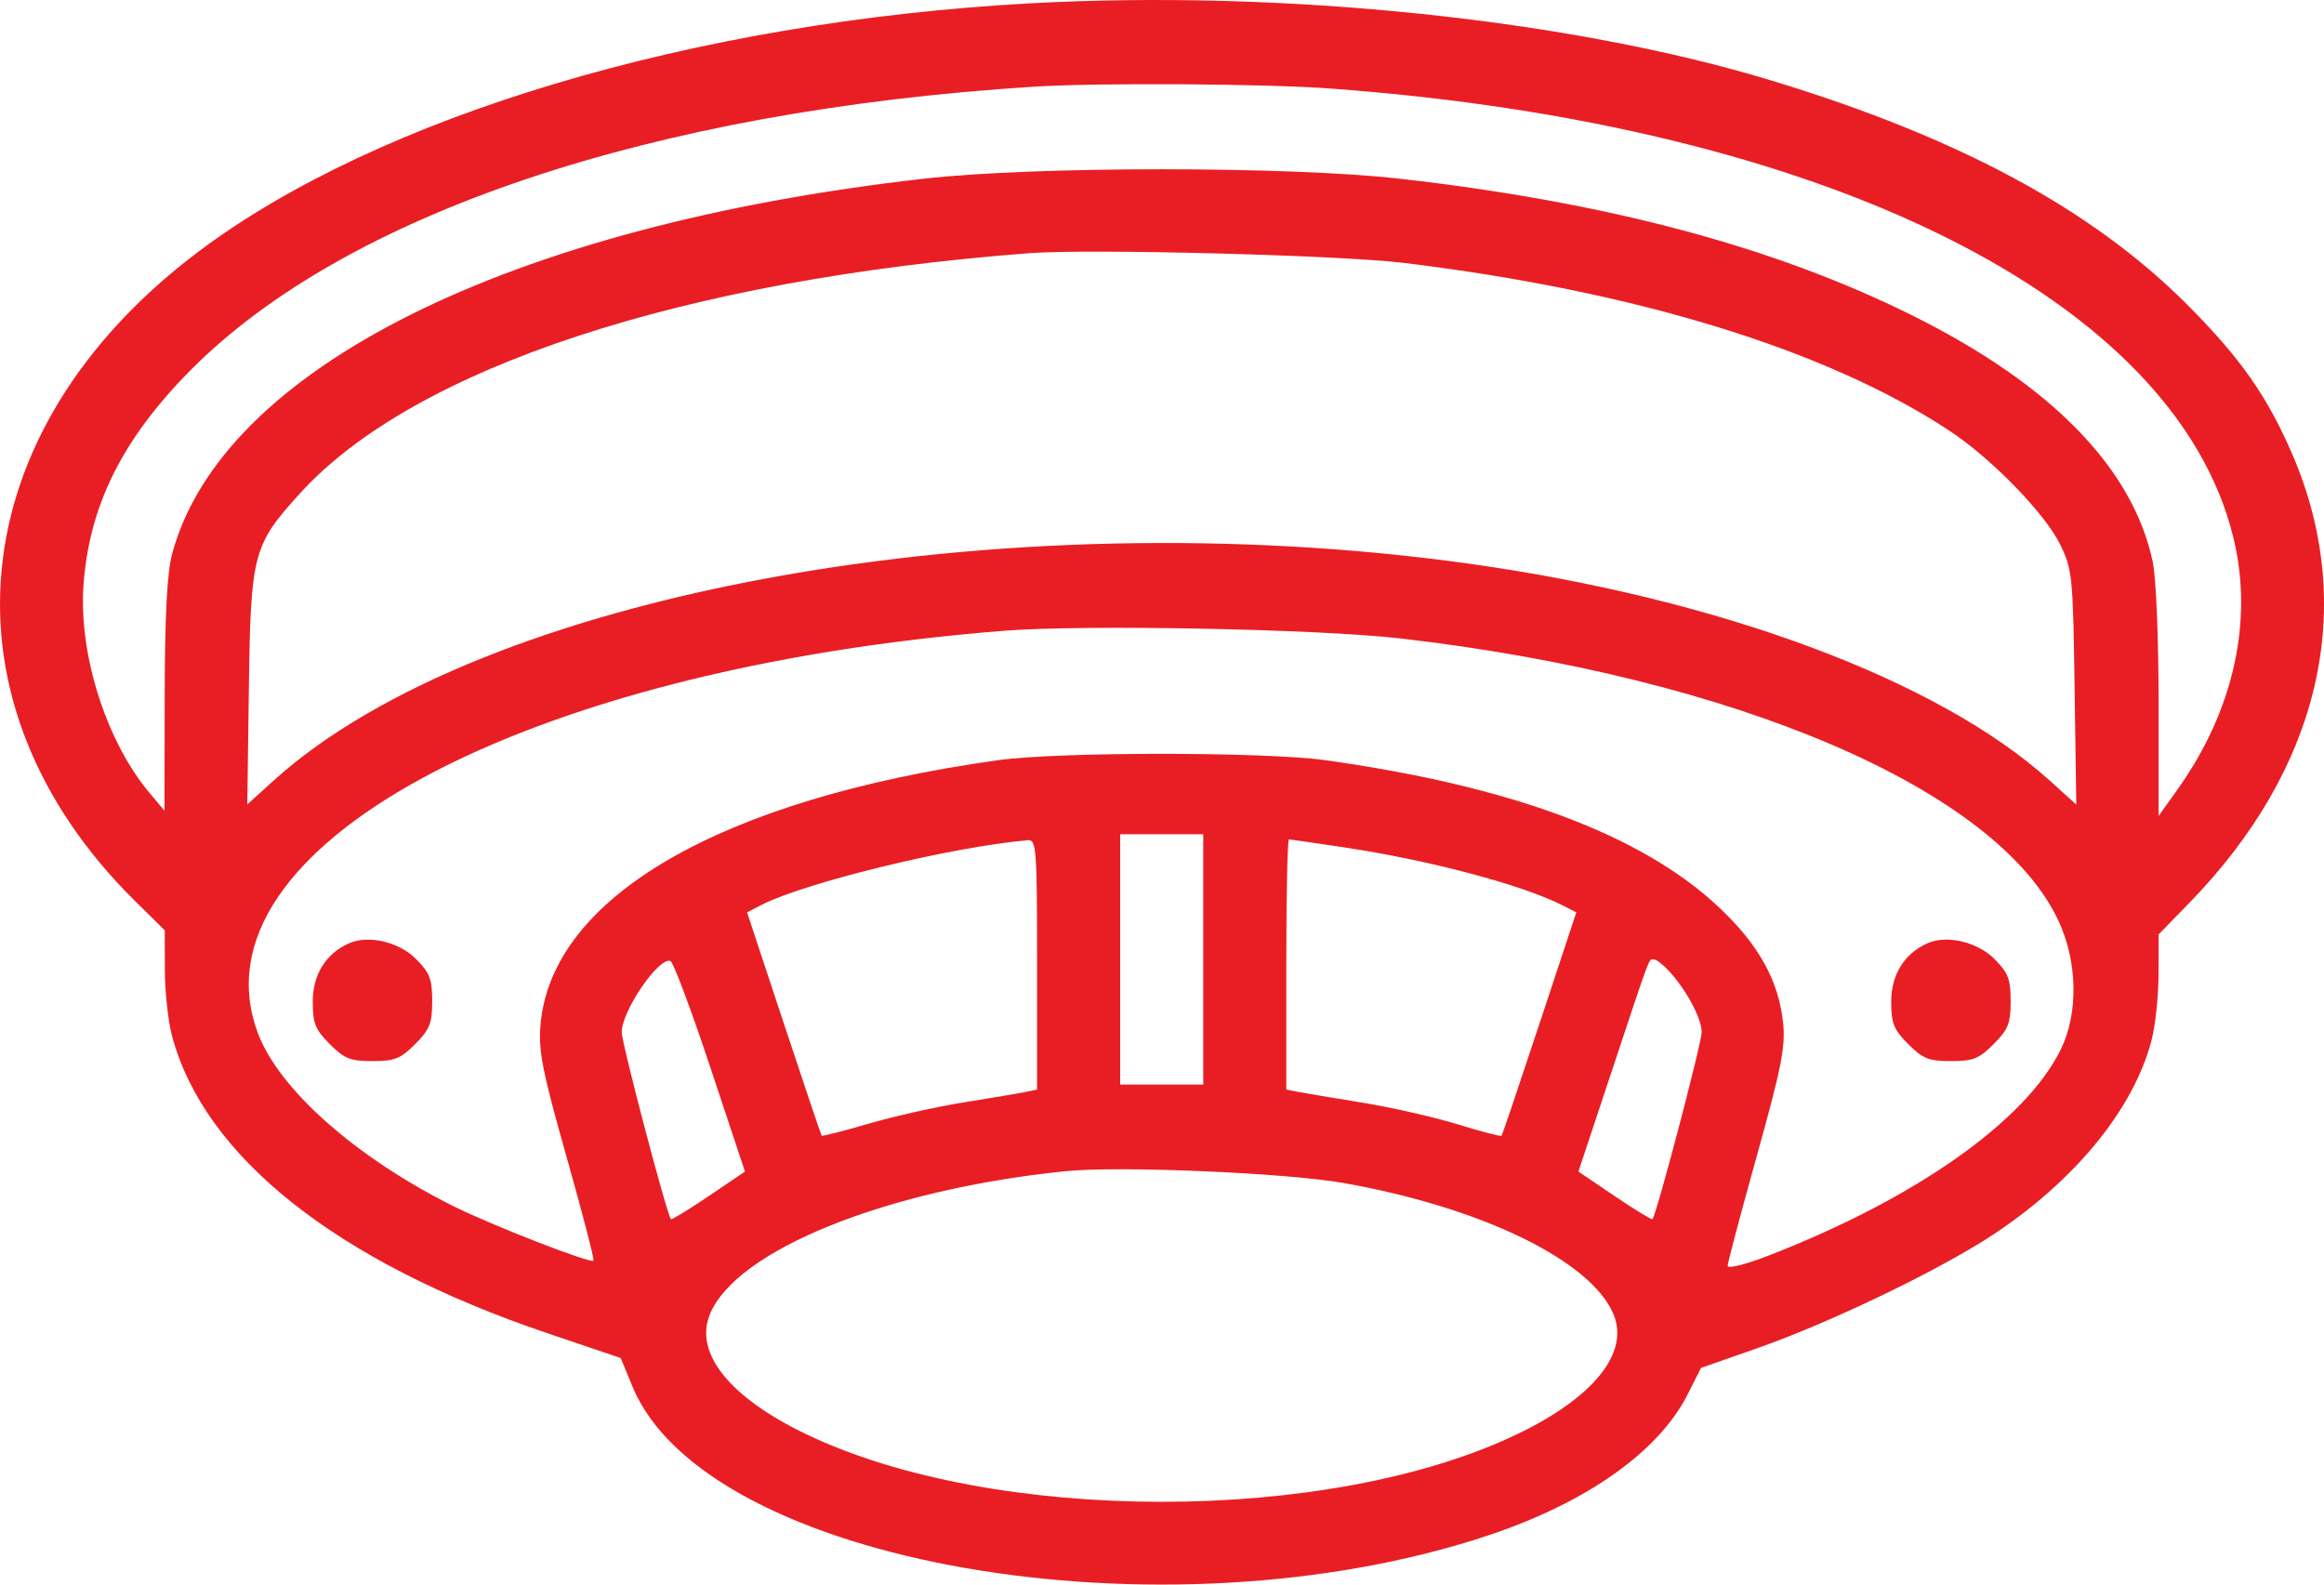 <svg width="66" height="45" viewBox="0 0 66 45" fill="none" xmlns="http://www.w3.org/2000/svg">
<path fill-rule="evenodd" clip-rule="evenodd" d="M29.231 0.096C19.702 0.62 10.759 3.293 5.633 7.148C-1.148 12.25 -1.889 19.95 3.858 25.611L4.679 26.421L4.681 27.537C4.682 28.151 4.774 28.995 4.884 29.413C5.795 32.849 9.564 35.836 15.541 37.86L17.628 38.567L17.961 39.375C20.044 44.421 33.047 46.679 42.281 43.598C45.067 42.668 47.111 41.22 47.931 39.593L48.308 38.846L49.903 38.288C52.009 37.55 55.15 36.034 56.655 35.028C58.965 33.484 60.587 31.488 61.098 29.561C61.209 29.143 61.3 28.291 61.301 27.669L61.303 26.537L62.179 25.637C65.909 21.808 66.961 17.225 65.102 12.906C64.392 11.257 63.627 10.167 62.119 8.655C59.415 5.945 55.637 3.907 50.318 2.29C44.588 0.547 36.441 -0.3 29.231 0.096ZM37.784 2.514C51.816 3.541 61.765 8.486 63.424 15.257C64.005 17.625 63.437 20.183 61.832 22.431L61.303 23.171V19.957C61.303 18.14 61.231 16.403 61.137 15.959C60.574 13.295 58.255 10.919 54.299 8.954C50.379 7.006 45.639 5.742 39.746 5.075C36.601 4.718 29.382 4.718 26.237 5.075C14.434 6.412 6.278 10.488 4.884 15.747C4.744 16.276 4.681 17.497 4.677 19.765L4.672 23.024L4.237 22.506C3.022 21.055 2.238 18.598 2.369 16.651C2.521 14.38 3.469 12.47 5.417 10.508C9.831 6.062 18.521 3.144 29.379 2.461C31.2 2.347 35.904 2.376 37.784 2.514ZM39.848 7.464C46.436 8.261 51.864 9.928 55.356 12.227C56.553 13.015 58.083 14.588 58.511 15.47C58.853 16.177 58.872 16.364 58.917 19.529L58.965 22.848L58.206 22.163C55.05 19.313 48.844 16.998 41.691 16.004C28.4 14.156 13.685 16.827 7.779 22.16L7.023 22.844L7.068 19.527C7.119 15.723 7.184 15.479 8.524 14.006C11.758 10.451 19.378 7.943 29.231 7.19C30.923 7.06 38.03 7.244 39.848 7.464ZM39.774 18.131C49.298 19.229 56.737 22.426 58.466 26.165C59.004 27.327 59.027 28.778 58.523 29.806C57.526 31.838 54.39 34.047 50.198 35.668C49.574 35.91 49.064 36.036 49.064 35.951C49.064 35.864 49.437 34.458 49.893 32.824C50.593 30.314 50.709 29.729 50.639 29.051C50.515 27.841 49.934 26.805 48.783 25.734C46.587 23.693 42.911 22.326 37.636 21.588C35.916 21.348 30.067 21.348 28.346 21.588C20.455 22.692 15.642 25.482 15.348 29.126C15.289 29.851 15.406 30.437 16.093 32.867C16.541 34.452 16.884 35.772 16.855 35.801C16.768 35.889 13.963 34.796 12.863 34.247C10.101 32.866 7.924 30.938 7.324 29.34C5.354 24.1 14.831 18.992 28.528 17.912C30.806 17.733 37.439 17.862 39.774 18.131ZM34.171 27.246V30.8H32.991H31.812V27.246V23.691H32.991H34.171V27.246ZM29.452 27.391V30.943L29.121 31.011C28.938 31.049 28.158 31.18 27.388 31.303C26.617 31.426 25.398 31.699 24.677 31.909C23.957 32.12 23.352 32.273 23.334 32.25C23.315 32.227 22.831 30.79 22.258 29.058L21.216 25.909L21.611 25.706C22.862 25.062 27.035 24.047 29.194 23.861C29.433 23.84 29.452 24.098 29.452 27.391ZM38.19 24.067C40.606 24.431 43.222 25.126 44.371 25.709L44.766 25.909L43.724 29.058C43.151 30.79 42.665 32.229 42.644 32.255C42.623 32.281 42.065 32.135 41.406 31.932C40.746 31.728 39.528 31.451 38.7 31.316C37.872 31.181 37.045 31.042 36.862 31.007L36.53 30.943V27.391C36.53 25.437 36.564 23.839 36.605 23.839C36.646 23.839 37.359 23.941 38.19 24.067ZM9.914 26.787C9.258 27.076 8.882 27.678 8.882 28.44C8.882 29.062 8.951 29.235 9.364 29.65C9.779 30.067 9.948 30.134 10.578 30.134C11.207 30.134 11.377 30.067 11.791 29.65C12.207 29.233 12.274 29.063 12.274 28.43C12.274 27.806 12.205 27.627 11.818 27.237C11.331 26.748 10.466 26.544 9.914 26.787ZM54.741 26.787C54.085 27.076 53.709 27.678 53.709 28.44C53.709 29.062 53.778 29.235 54.191 29.65C54.606 30.067 54.775 30.134 55.405 30.134C56.035 30.134 56.204 30.067 56.619 29.65C57.033 29.233 57.101 29.063 57.101 28.43C57.101 27.806 57.032 27.627 56.645 27.237C56.158 26.748 55.293 26.544 54.741 26.787ZM20.17 30.304L21.156 33.271L20.126 33.968C19.559 34.352 19.077 34.646 19.054 34.622C18.939 34.5 17.656 29.623 17.656 29.311C17.657 28.712 18.706 27.178 19.038 27.289C19.119 27.316 19.628 28.673 20.17 30.304ZM47.401 27.579C47.897 28.121 48.326 28.923 48.326 29.311C48.327 29.623 47.043 34.5 46.929 34.622C46.906 34.646 46.423 34.352 45.856 33.968L44.826 33.27L45.765 30.443C46.91 26.998 46.817 27.246 46.969 27.246C47.039 27.246 47.233 27.395 47.401 27.579ZM38.152 33.595C42.078 34.288 45.196 35.805 45.825 37.329C46.275 38.421 45.26 39.684 43.093 40.726C37.758 43.291 28.224 43.291 22.889 40.726C20.715 39.681 19.707 38.422 20.162 37.32C20.914 35.495 25.189 33.777 30.263 33.26C31.781 33.105 36.514 33.306 38.152 33.595Z" fill="#E91E24"/>
</svg>
